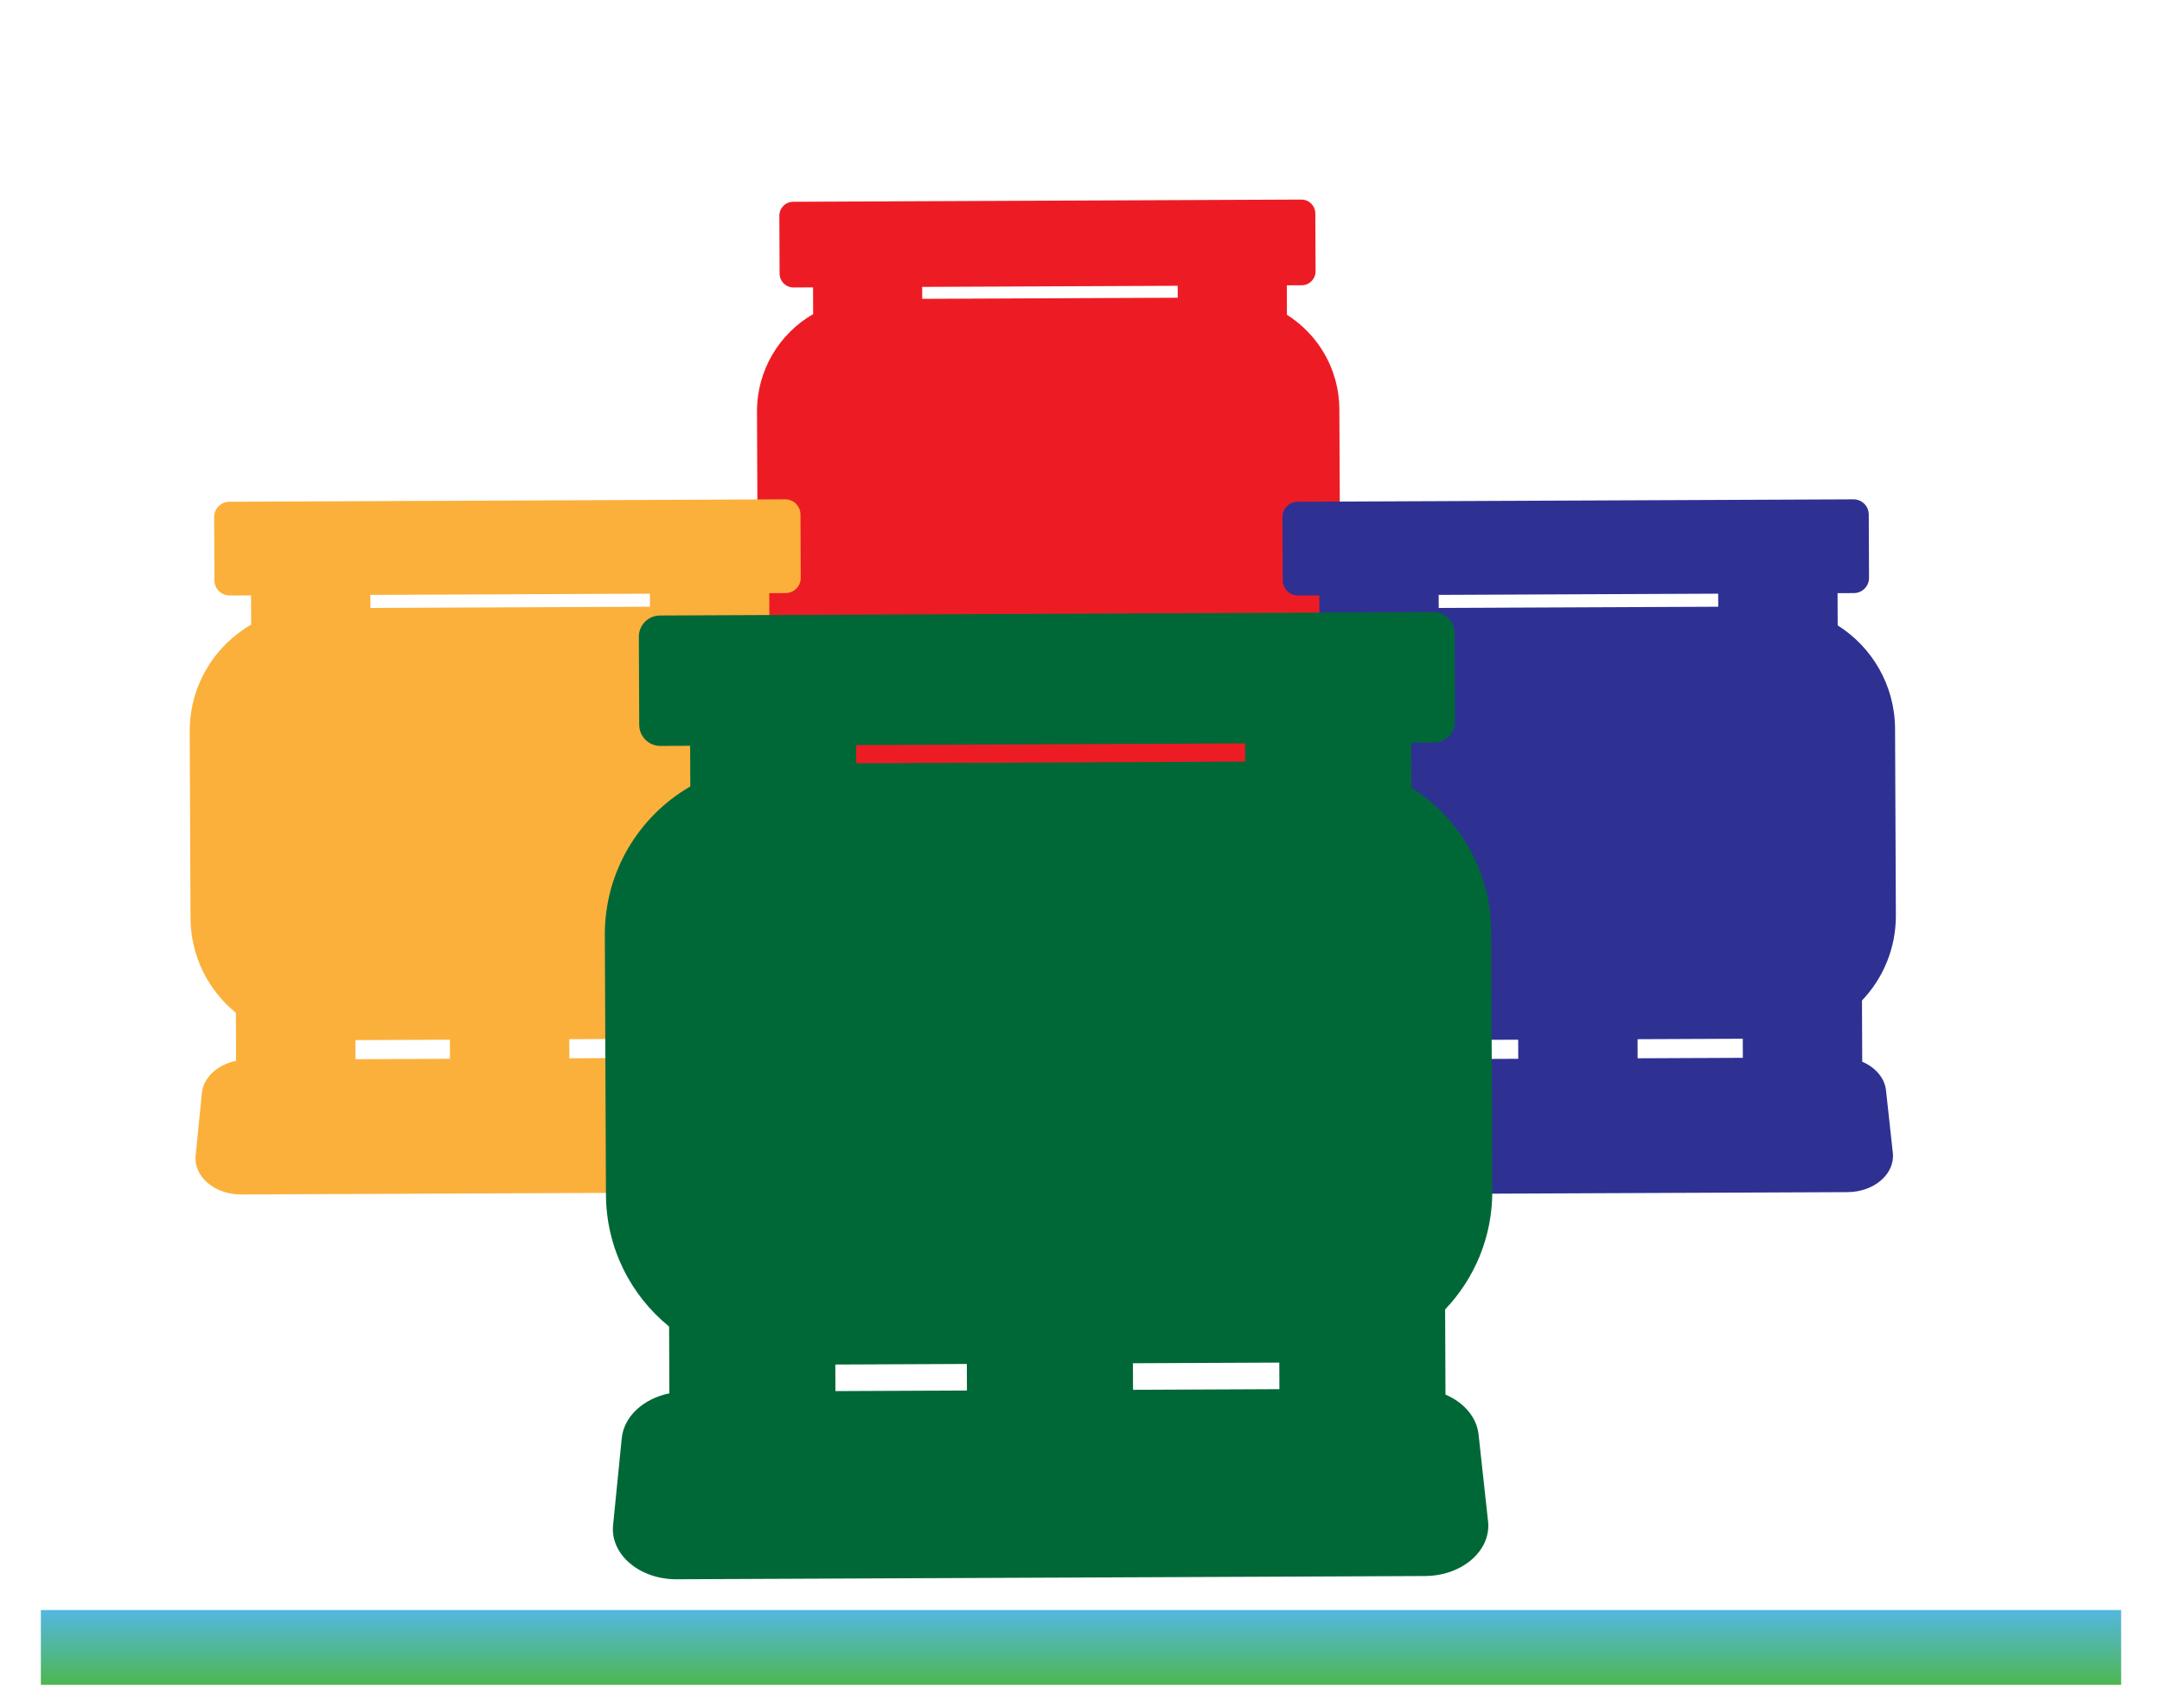 <?xml version="1.0" encoding="UTF-8"?><svg id="Layer_1" xmlns="http://www.w3.org/2000/svg" xmlns:xlink="http://www.w3.org/1999/xlink" viewBox="0 0 2430 1920"><defs><style>.cls-1{fill:#ed1c24;}.cls-1,.cls-2,.cls-3,.cls-4,.cls-5{stroke-width:0px;}.cls-2{fill:url(#linear-gradient);}.cls-3{fill:#fbb03b;}.cls-4{fill:#2e3192;}.cls-5{fill:#006837;}</style><linearGradient id="linear-gradient" x1="1215" y1="1809.59" x2="1215" y2="1893.66" gradientUnits="userSpaceOnUse"><stop offset="0" stop-color="#54b7e1"/><stop offset="1" stop-color="#4db750"/></linearGradient></defs><path class="cls-1" d="M1503.1,895.7l-7.01-64.17c-1.4-12.85-10.96-23.68-24.42-29.42l-.27-62.86h-.03c21.73-22.78,35.01-53.67,34.86-87.62l-.83-191.59c-.19-44.78-23.68-84-58.94-106.24l-.14-33.11,16.75-.07c8.65-.04,15.62-7.07,15.58-15.72l-.28-65.02c-.03-8.65-7.07-15.62-15.71-15.58l-571.13,2.48c-8.65.03-15.62,7.07-15.58,15.71l.28,65.03c.03,8.64,7.07,15.62,15.71,15.58l21.88-.09.13,30.01c-37.9,21.91-63.32,62.95-63.12,109.87l.83,191.59c.17,39.33,18.32,74.39,46.63,97.4l.21,49.32c-19.04,3.87-33.56,16.96-35.17,33.11l-6.41,64.23c-2.15,21.64,19.51,40.08,46.94,39.96l552.65-2.39c27.44-.12,48.95-18.76,46.59-40.4ZM1323.67,321.21l.06,13.42-287.19,1.25-.06-13.42,287.2-1.25ZM1021.15,799.53l-.09-19.63,97.11-.42.08,19.62-97.1.43ZM1240.91,798.57l-.09-19.62,108.11-.47.08,19.62-108.1.47Z"/><path class="cls-3" d="M926.74,1295.7l-7.66-70.19c-1.53-14.05-11.99-25.9-26.71-32.19l-.3-68.77h-.03c23.77-24.92,38.3-58.71,38.13-95.85l-.91-209.58c-.21-48.99-25.9-91.89-64.48-116.22l-.16-36.22,18.33-.08c9.46-.04,17.09-7.74,17.05-17.2l-.31-71.13c-.03-9.46-7.74-17.09-17.19-17.04l-624.76,2.71c-9.46.03-17.09,7.74-17.04,17.19l.31,71.14c.04,9.45,7.74,17.09,17.19,17.04l23.93-.1.14,32.83c-41.46,23.97-69.27,68.87-69.05,120.19l.91,209.58c.19,43.03,20.04,81.38,51.01,106.54l.23,53.95c-20.83,4.23-36.72,18.55-38.48,36.22l-7.01,70.27c-2.35,23.67,21.34,43.85,51.35,43.72l604.55-2.62c30.02-.13,53.55-20.53,50.97-44.19ZM730.46,667.26l.06,14.68-314.17,1.37-.07-14.68,314.18-1.37ZM399.53,1190.5l-.1-21.47,106.23-.46.09,21.46-106.22.47ZM639.93,1189.46l-.1-21.46,118.26-.52.09,21.46-118.25.52Z"/><path class="cls-4" d="M2127.45,1295.7l-7.66-70.19c-1.53-14.05-11.99-25.9-26.71-32.19l-.3-68.77h-.03c23.77-24.92,38.3-58.71,38.13-95.85l-.91-209.58c-.21-48.99-25.9-91.89-64.48-116.22l-.16-36.22,18.33-.08c9.46-.04,17.09-7.74,17.05-17.2l-.31-71.13c-.03-9.46-7.74-17.09-17.19-17.04l-624.76,2.71c-9.46.03-17.09,7.74-17.04,17.19l.31,71.14c.04,9.45,7.74,17.09,17.19,17.04l23.93-.1.14,32.83c-41.46,23.97-69.27,68.87-69.05,120.19l.91,209.58c.19,43.03,20.04,81.38,51.01,106.54l.23,53.95c-20.83,4.23-36.72,18.55-38.48,36.22l-7.01,70.27c-2.35,23.67,21.34,43.85,51.35,43.72l604.55-2.62c30.02-.13,53.55-20.53,50.97-44.19ZM1931.17,667.26l.06,14.68-314.17,1.37-.07-14.68,314.18-1.37ZM1600.24,1190.5l-.1-21.47,106.23-.46.09,21.46-106.22.47ZM1840.64,1189.46l-.1-21.46,118.26-.52.09,21.46-118.25.52Z"/><path class="cls-5" d="M1672.51,1709.88l-10.66-97.66c-2.13-19.55-16.68-36.04-37.17-44.78l-.41-95.68h-.04c33.07-34.67,53.28-81.68,53.06-133.35l-1.27-291.59c-.29-68.15-36.04-127.85-89.7-161.69l-.22-50.4,25.5-.11c13.17-.06,23.78-10.76,23.72-23.93l-.43-98.97c-.05-13.16-10.76-23.78-23.91-23.71l-869.23,3.78c-13.16.05-23.78,10.76-23.71,23.91l.43,98.98c.05,13.15,10.76,23.78,23.91,23.71l33.3-.14.2,45.68c-57.68,33.35-96.38,95.81-96.07,167.21l1.27,291.59c.26,59.87,27.88,113.22,70.97,148.23l.31,75.07c-28.98,5.88-51.08,25.81-53.53,50.4l-9.75,97.76c-3.27,32.93,29.69,61.01,71.45,60.82l841.1-3.64c41.77-.18,74.5-28.56,70.91-61.48ZM1399.43,835.55l.08,20.43-437.1,1.91-.1-20.43,437.11-1.91ZM939,1563.53l-.13-29.87,147.8-.64.12,29.85-147.79.65ZM1273.47,1562.07l-.13-29.86,164.53-.72.12,29.85-164.52.72Z"/><rect class="cls-2" x="45.92" y="1809.59" width="2338.16" height="84.07"/></svg>